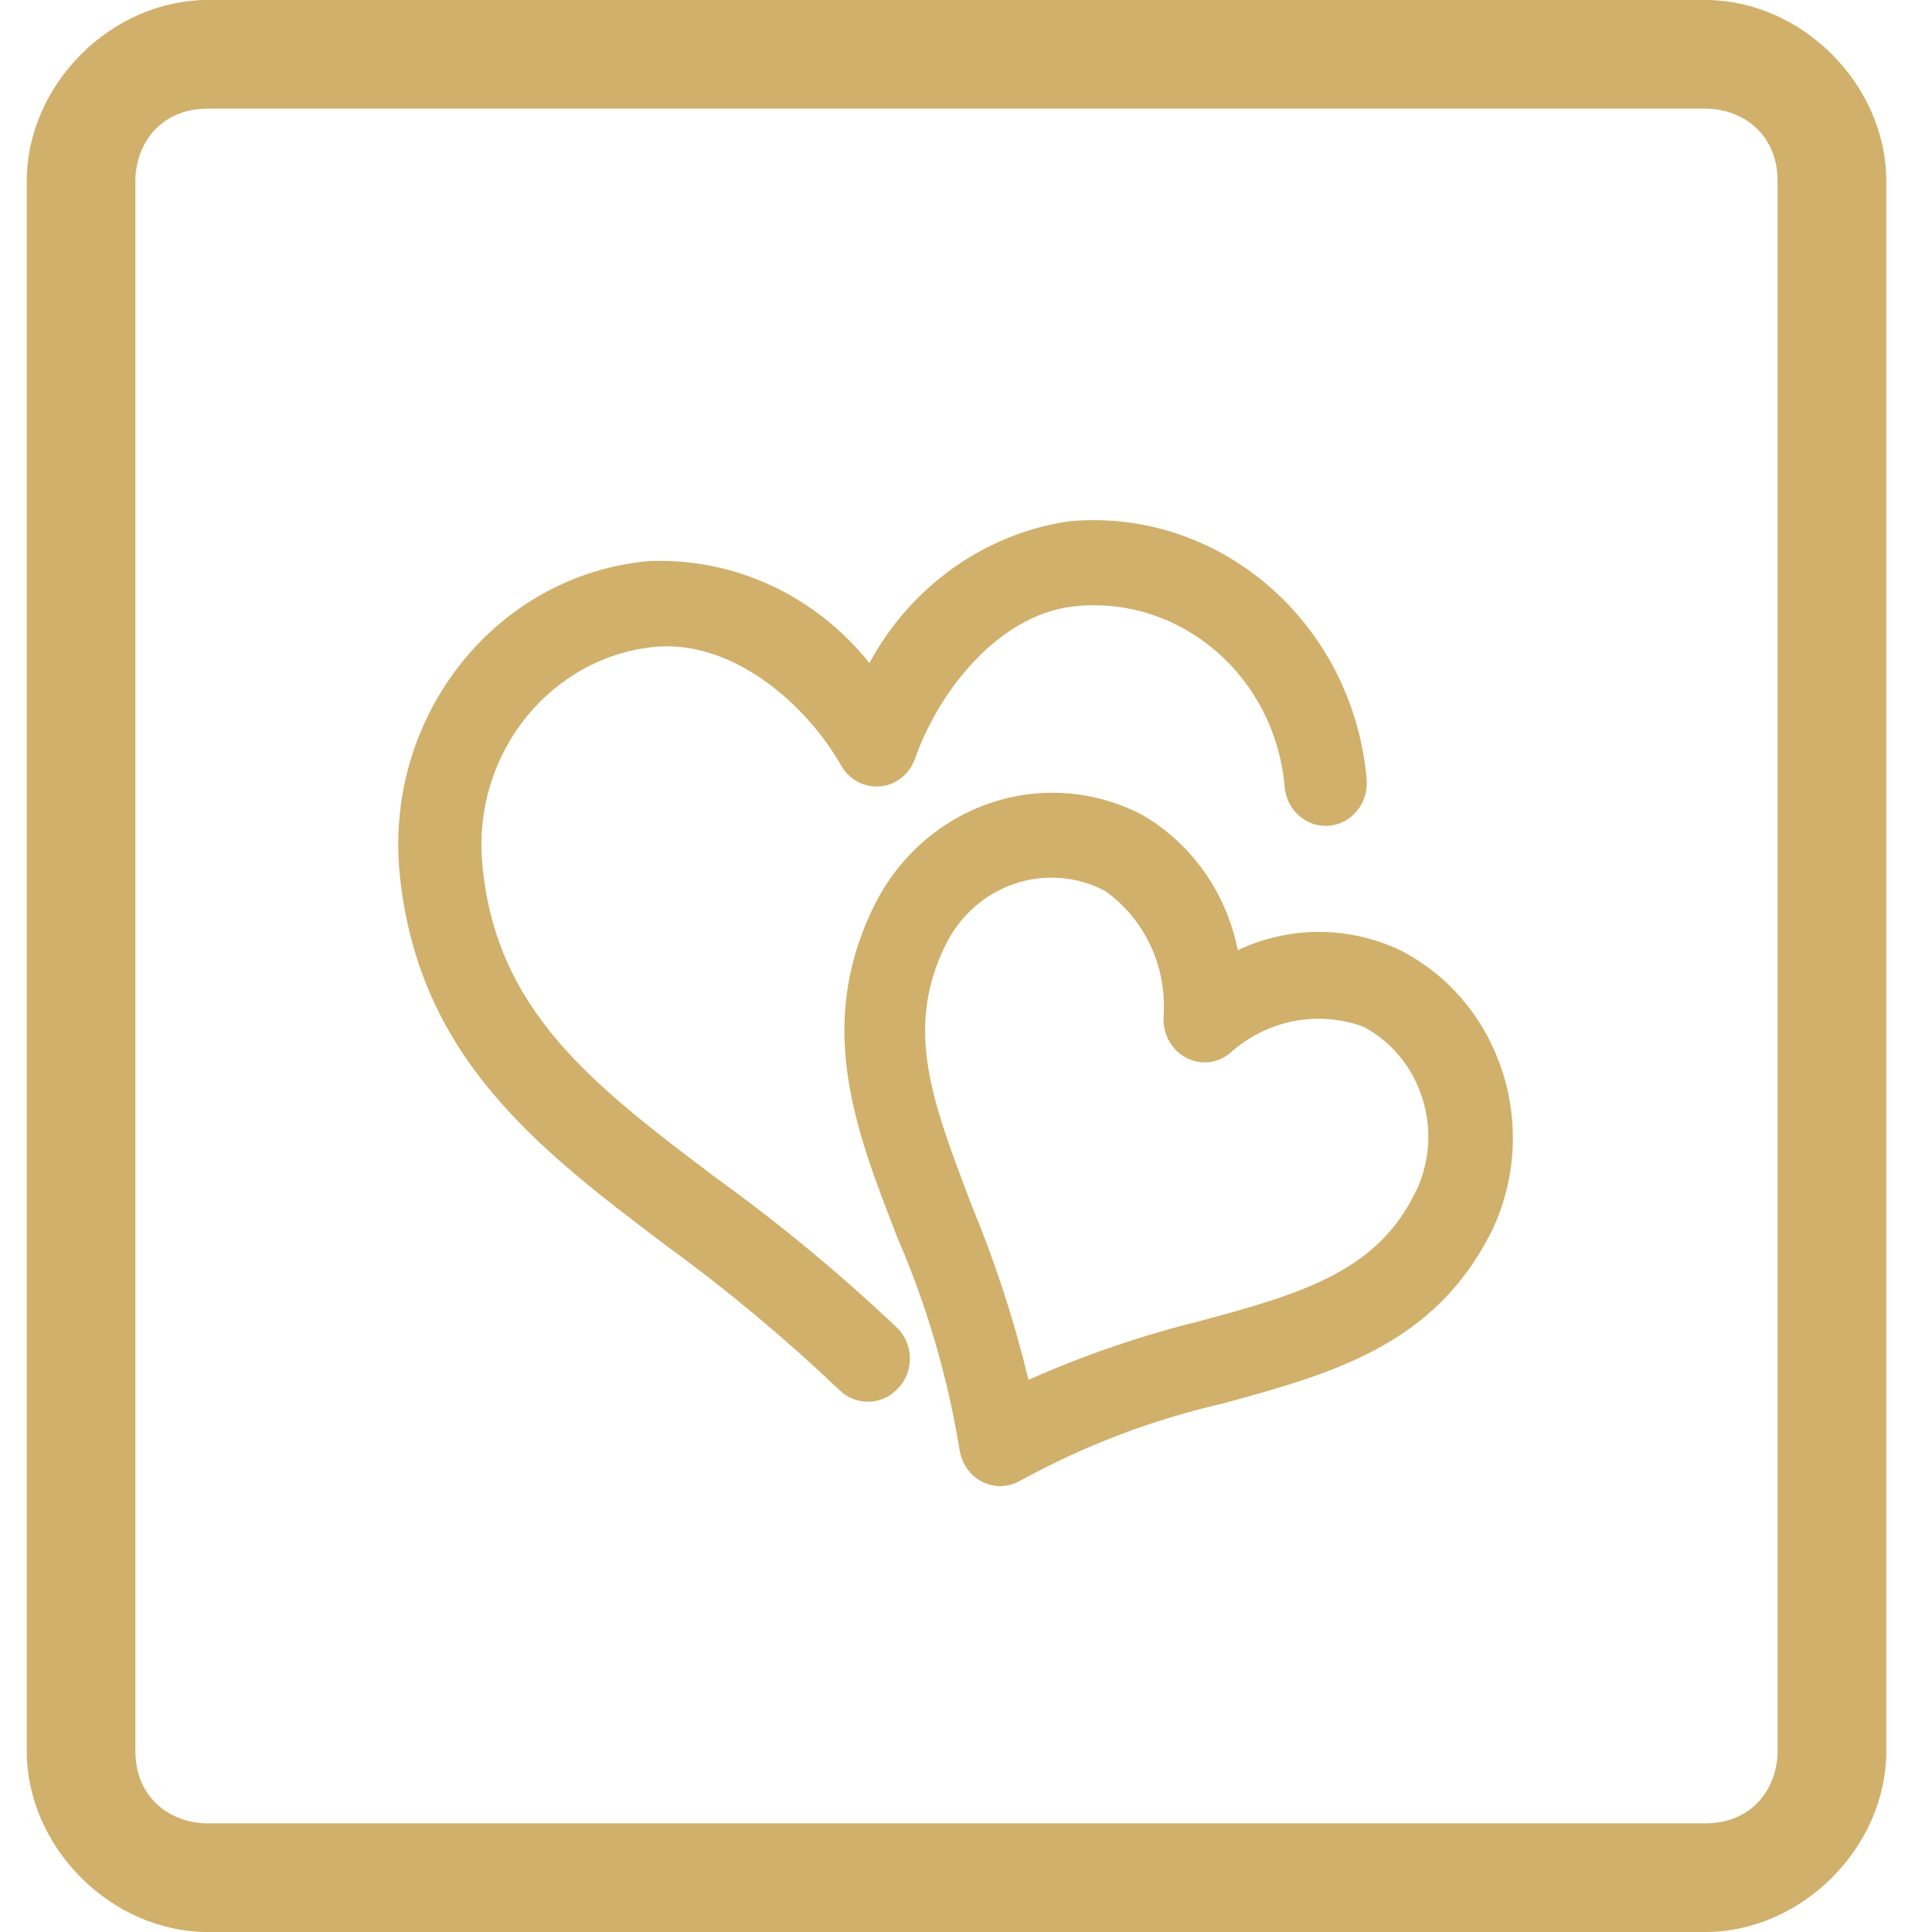 <svg width="26" height="26" viewBox="0 0 26 26" fill="none" xmlns="http://www.w3.org/2000/svg">
<g clip-path="url(#clip0_224_1641)">
<path d="M22.947 26H2.797C1.497 26 0.36 24.863 0.36 23.562V2.438C0.36 1.137 1.497 0 2.797 0H22.947C24.247 0 25.385 1.137 25.385 2.438V23.562C25.385 24.863 24.247 26 22.947 26ZM2.797 1.462C2.147 1.462 1.822 1.95 1.822 2.438V23.562C1.822 24.212 2.31 24.538 2.797 24.538H22.947C23.597 24.538 23.922 24.05 23.922 23.562V2.438C23.922 1.788 23.435 1.462 22.947 1.462H2.797Z" fill="#D1B06B"/>
<path d="M12.082 17.878C12.297 18.098 12.3 18.458 12.088 18.681C12.086 18.683 12.084 18.685 12.082 18.687C12.03 18.743 11.968 18.788 11.899 18.818C11.829 18.848 11.755 18.864 11.68 18.864C11.538 18.865 11.402 18.809 11.298 18.708C10.569 18.014 9.797 17.369 8.987 16.779C7.248 15.466 5.608 14.223 5.375 11.72C5.188 9.613 6.681 7.747 8.71 7.553C8.718 7.552 8.726 7.552 8.734 7.551C9.875 7.502 10.972 8.01 11.7 8.923C12.261 7.886 13.255 7.181 14.388 7.015C16.416 6.829 18.206 8.382 18.392 10.488C18.419 10.805 18.194 11.084 17.889 11.112C17.584 11.14 17.315 10.906 17.288 10.589C17.162 9.115 15.91 8.026 14.491 8.156L14.486 8.156C13.454 8.253 12.639 9.287 12.314 10.209C12.21 10.506 11.893 10.659 11.606 10.55C11.485 10.504 11.383 10.416 11.319 10.3C10.844 9.469 9.869 8.622 8.832 8.703C7.413 8.833 6.364 10.133 6.489 11.607L6.49 11.618C6.665 13.601 7.976 14.598 9.637 15.852C10.495 16.47 11.311 17.147 12.082 17.878ZM19.047 16.045C18.531 17.117 17.499 17.412 16.158 17.776C15.365 17.971 14.59 18.236 13.841 18.569C13.648 17.768 13.393 16.985 13.078 16.227C12.562 14.861 12.16 13.869 12.722 12.723C13.12 11.905 14.08 11.577 14.868 11.988C15.41 12.368 15.711 13.022 15.658 13.698C15.65 13.923 15.769 14.132 15.962 14.234C16.055 14.284 16.16 14.305 16.265 14.295C16.369 14.284 16.468 14.243 16.55 14.175C16.792 13.956 17.086 13.807 17.401 13.744C17.717 13.681 18.042 13.706 18.346 13.816C19.133 14.231 19.448 15.231 19.048 16.049L19.047 16.05V16.045ZM18.841 12.787C18.498 12.625 18.126 12.541 17.75 12.541C17.373 12.541 17.001 12.625 16.658 12.787C16.582 12.404 16.428 12.044 16.205 11.729C15.982 11.415 15.697 11.154 15.369 10.965C14.042 10.276 12.429 10.829 11.757 12.203C10.973 13.81 11.509 15.198 12.077 16.656C12.471 17.566 12.752 18.524 12.913 19.507C12.94 19.695 13.053 19.857 13.217 19.941C13.293 19.979 13.376 19.999 13.46 20C13.556 19.999 13.649 19.973 13.733 19.925C14.595 19.452 15.515 19.102 16.468 18.885C17.928 18.483 19.31 18.108 20.079 16.559C20.735 15.179 20.202 13.508 18.882 12.808L18.841 12.787Z" fill="#D1B06B"/>
</g>
<defs>
<clipPath id="clip0_224_1641">
<rect width="25.025" height="26" fill="white" transform="translate(0.36)"/>
</clipPath>
</defs>
</svg>
